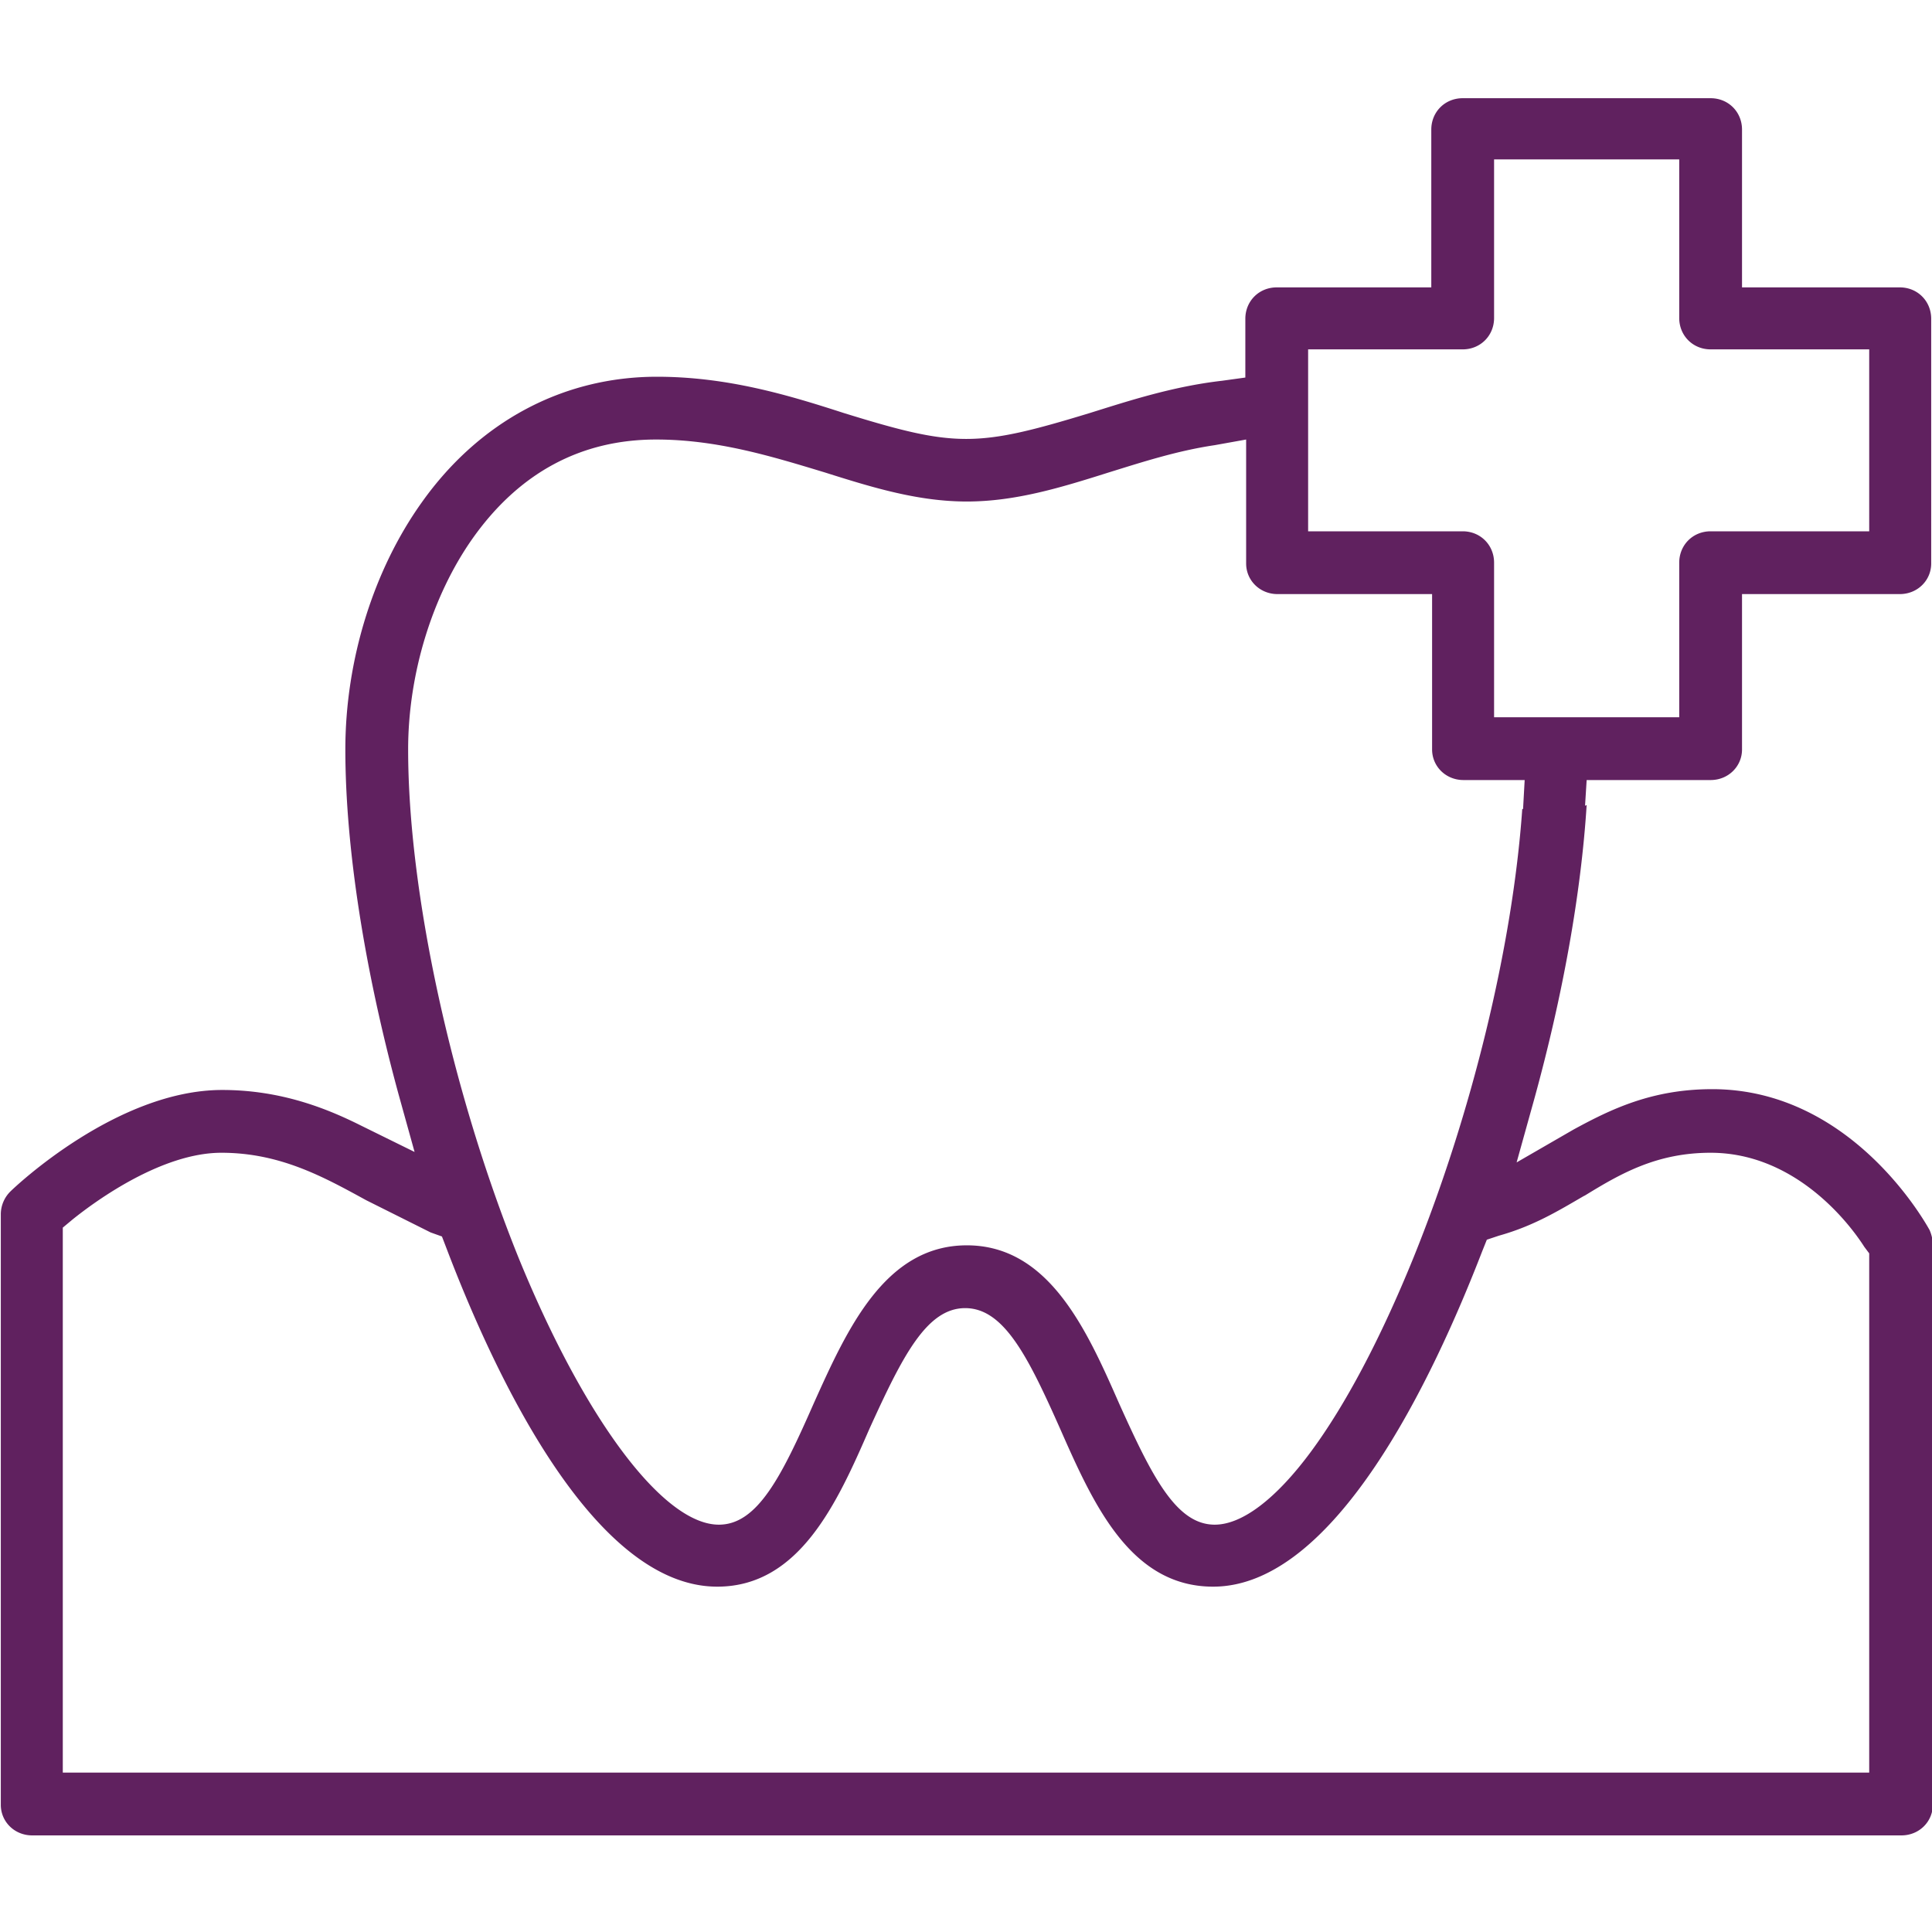 <svg xmlns="http://www.w3.org/2000/svg" xmlns:v="https://vecta.io/nano" viewBox="0 0 24 24"><path d="M19.69 10.01l.02-.32h1.54c.22 0 .39-.17.39-.38V7.38h1.96c.22 0 .39-.17.39-.38V3.96c0-.22-.17-.39-.39-.39h-1.96V1.61c0-.22-.17-.39-.39-.39h-3.08c-.22 0-.39.17-.39.39v1.96h-1.92c-.22 0-.39.17-.39.39v.73l-.29.04c-.61.07-1.16.25-1.64.4-1.41.43-1.67.43-3.06 0-.68-.22-1.44-.45-2.32-.45-1.17 0-2.21.56-2.92 1.56-.6.84-.95 1.96-.95 3.07 0 1.22.24 2.74.66 4.28l.2.72-.67-.33c-.42-.21-.99-.44-1.72-.44-1.31 0-2.58 1.21-2.63 1.26a.4.4 0 0 0-.12.28v7.34c0 .21.17.38.39.38h23.22c.22 0 .39-.17.39-.38v-6.95c0-.06-.01-.12-.04-.19-.04-.07-.96-1.75-2.7-1.75-.75 0-1.26.25-1.72.5l-.71.41.22-.79c.35-1.27.58-2.54.65-3.65zm-3.44-5.67h1.92c.22 0 .39-.17.39-.39V1.98h2.3v1.97c0 .22.17.39.39.39h1.97V6.6h-1.97c-.22 0-.39.17-.39.39v1.92h-2.3V6.99c0-.22-.17-.39-.39-.39h-1.92V4.34zm3.44 10.51c.44-.27.89-.53 1.56-.53 1.01 0 1.68.81 1.91 1.17l.06.08v6.45H.78v-6.77l.12-.1c.31-.25 1.12-.83 1.85-.83s1.27.3 1.8.59l.8.4.14.05.05.13c.6 1.58 1.83 4.22 3.37 4.22 1.02 0 1.49-1.04 1.89-1.96.41-.9.71-1.5 1.19-1.5s.78.6 1.18 1.5c.41.93.87 1.96 1.9 1.96 1.52 0 2.74-2.61 3.34-4.16l.06-.15.15-.05c.43-.12.74-.31 1.05-.49zm-.78-4.8c-.12 1.71-.63 3.79-1.35 5.57-.41 1.01-.85 1.84-1.28 2.42s-.85.9-1.19.9c-.48 0-.78-.6-1.19-1.51-.4-.91-.87-1.96-1.89-1.96s-1.49 1.05-1.9 1.96c-.4.91-.7 1.51-1.18 1.51-.69 0-1.67-1.31-2.49-3.32-.83-2.06-1.37-4.53-1.37-6.31 0-.94.3-1.91.8-2.62.58-.82 1.35-1.23 2.28-1.23.76 0 1.44.21 2.1.41.6.19 1.16.36 1.76.36s1.16-.17 1.76-.36c.42-.13.85-.27 1.32-.34l.39-.07V7c0 .21.17.38.39.38h1.92v1.93c0 .21.17.38.39.38h.76l-.02.36z" fill="#60215f"></path></svg>